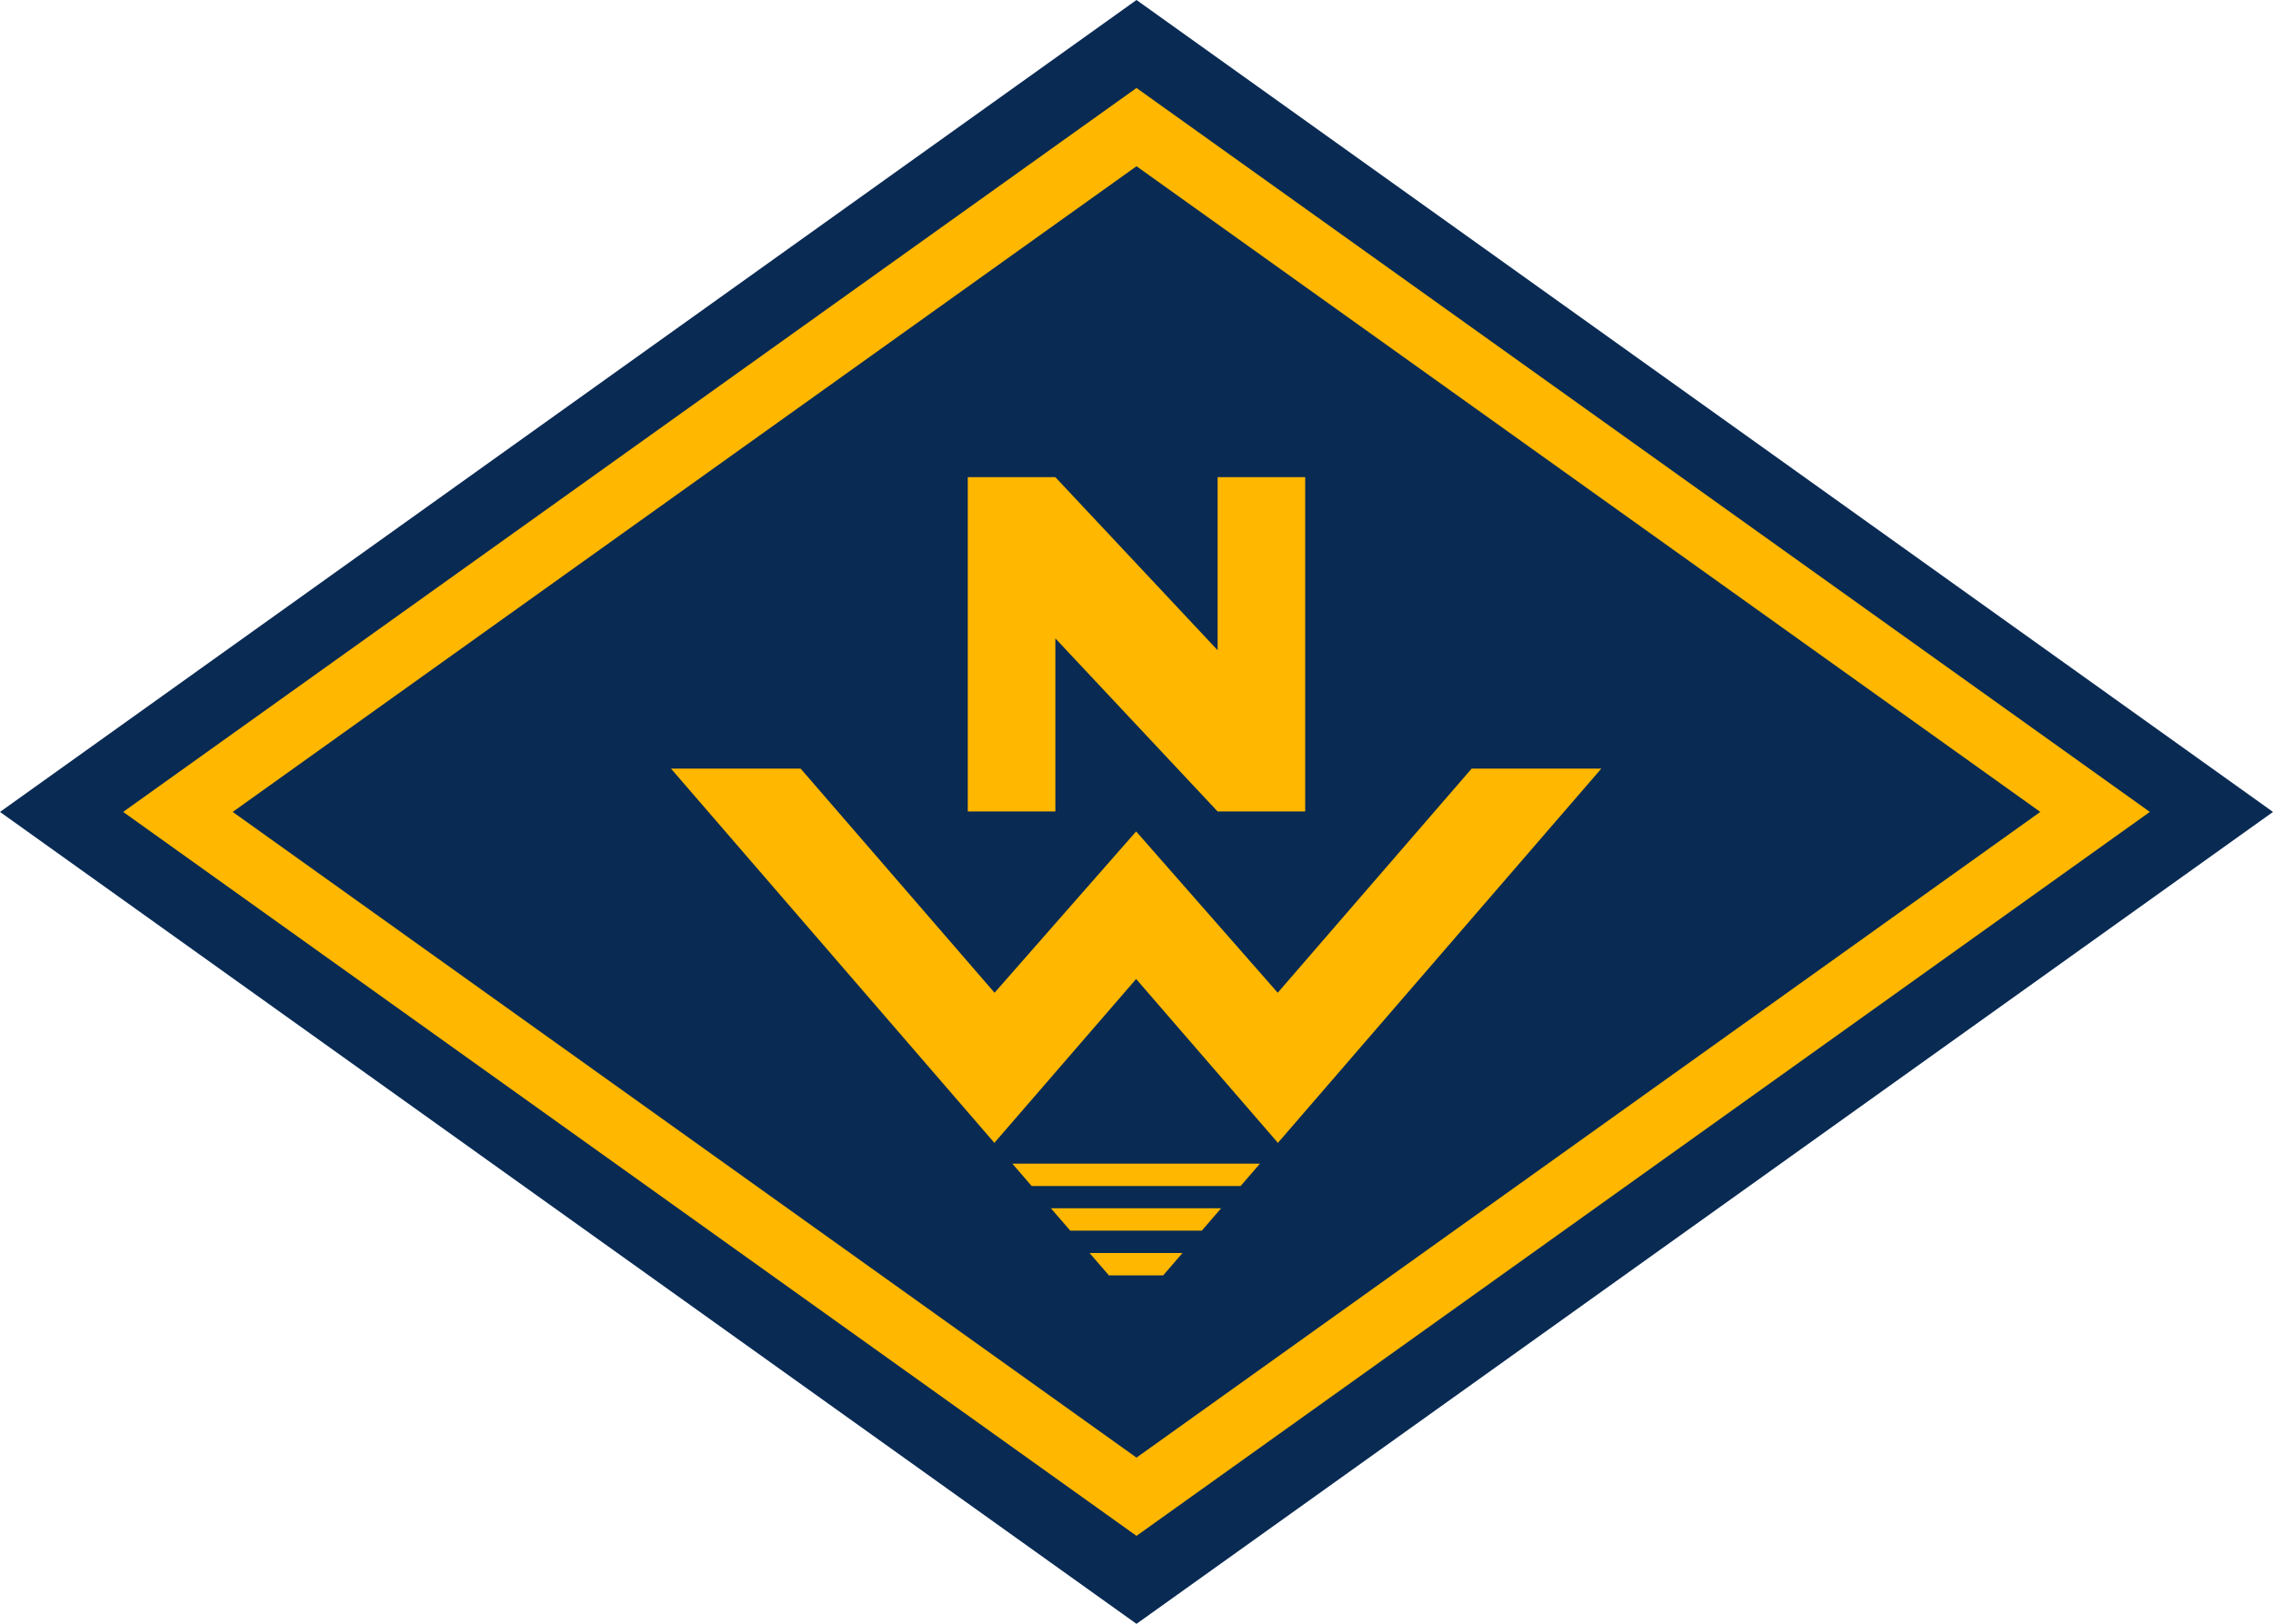 <?xml version="1.0" encoding="UTF-8" standalone="no"?> <svg xmlns="http://www.w3.org/2000/svg" xmlns:svg="http://www.w3.org/2000/svg" width="111.118mm" height="79.375mm" viewBox="0 0 111.118 79.375" version="1.1" id="svg5"><defs id="defs2"><clipPath id="clipPath1074"><rect style="fill:none;stroke:#000000;stroke-width:1.265;stroke-linecap:round;stroke-linejoin:round;stroke-opacity:1;paint-order:fill markers stroke" id="rect1076" width="72.494" height="60.58" x="59.57" y="189.615"></rect></clipPath></defs><g id="g4450"><path fill="none" stroke="#000000" stroke-width="6" d="M 5.8906479e-7,39.688 55.559,4.8268001e-7 111.118,39.688 55.559,79.375 Z" id="path1086" style="fill:#092a53;fill-opacity:1;stroke:none;stroke-width:1.147;stroke-miterlimit:4;stroke-dasharray:none"></path><path fill="none" stroke="#000000" stroke-width="6" d="M 8.698,39.687 55.559,6.213 102.419,39.687 55.559,73.162 Z" id="path1086-1" style="fill:none;fill-opacity:1;stroke:#ffb700;stroke-width:3.113;stroke-miterlimit:4;stroke-dasharray:none;stroke-opacity:1"></path><g id="g4767" transform="translate(0,1.102)"><path d="m 47.311,22.222 h 4.282 l 7.931,8.459 v -8.459 h 4.282 v 16.341 h -4.282 l -7.931,-8.459 v 8.459 h -4.282 z" style="font-weight:bold;font-size:16.183px;line-height:1.25;-inkscape-font-specification:'sans-serif Bold';letter-spacing:0px;fill:#ffb700;fill-opacity:1;stroke-width:0.791" id="path17340"></path><g id="g17258" transform="matrix(1.696,0,0,1.696,-115.152,-280.818)"><path id="path12338" style="font-weight:bold;font-size:17.319px;line-height:1.25;-inkscape-font-specification:'sans-serif Bold';letter-spacing:0px;opacity:1;fill:#ffb700;fill-opacity:1;stroke-width:3.587" d="m 124.037,137.982 59.754,69.143 26.195,-30.273 26.195,30.273 59.754,-69.143 h -23.959 l -35.83,41.408 -26.16,-29.803 -26.162,29.803 -35.83,-41.408 z" transform="matrix(0.156,0,0,0.156,67.887,165.554)"></path><g id="g17231"><path id="path16287" style="fill:#ffb700;fill-opacity:1;stroke:none;stroke-width:1.607px;stroke-linecap:butt;stroke-linejoin:miter;stroke-opacity:1" d="m 187.109,210.965 3.572,4.133 c 12.87,0 25.74,0 38.609,0 l 3.572,-4.133 h -0.953 z" transform="matrix(0.156,0,0,0.156,67.887,165.554)"></path><path style="fill:#ffb700;fill-opacity:1;stroke:none;stroke-width:0.251px;stroke-linecap:butt;stroke-linejoin:miter;stroke-opacity:1" d="m 98.187,199.75 h 4.908 l -0.557,0.645 h -3.793 z" id="path16287-5-2"></path><path style="fill:#ffb700;fill-opacity:1;stroke:none;stroke-width:0.251px;stroke-linecap:butt;stroke-linejoin:miter;stroke-opacity:1" d="m 99.302,201.04 h 1.149 1.53 l -0.557,0.645 h -1.564 z" id="path16287-5-2-3"></path></g></g></g></g><g id="g17258-2" transform="matrix(-1.696,0,0,1.696,226.27,-280.818)"><g id="g17231-3"></g></g></svg> 